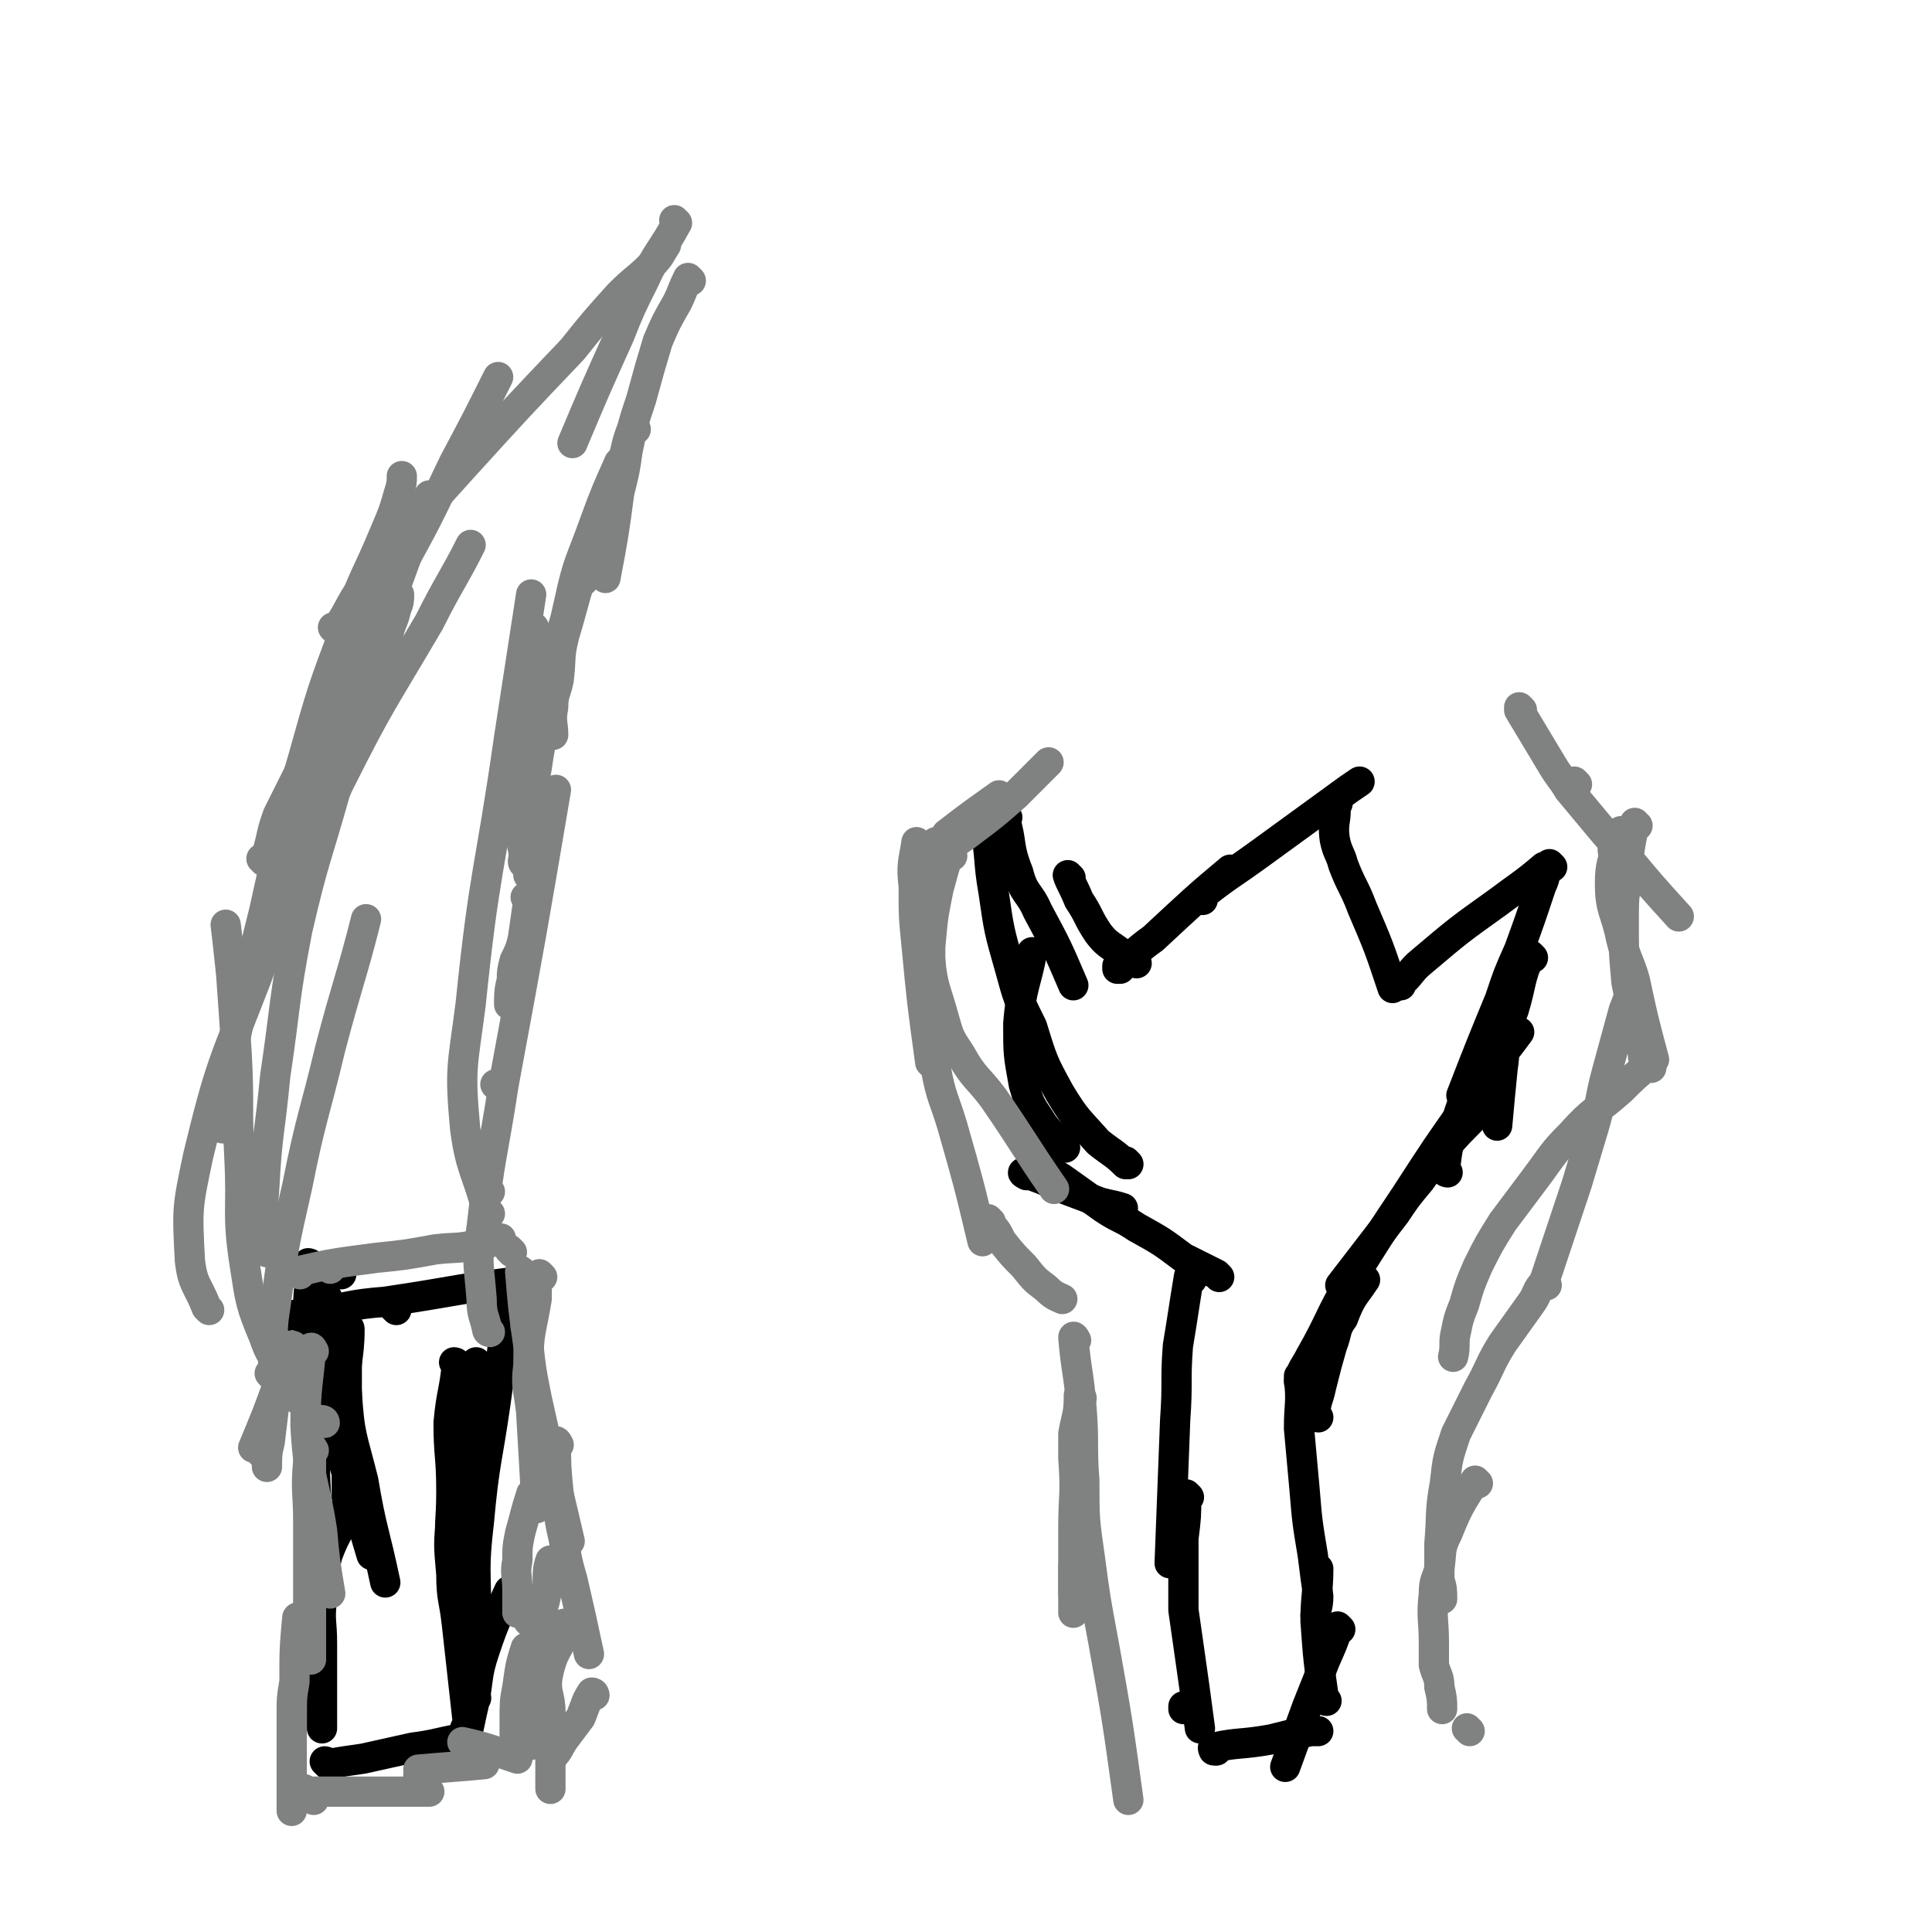 <svg viewBox='0 0 702 702' version='1.1' xmlns='http://www.w3.org/2000/svg' xmlns:xlink='http://www.w3.org/1999/xlink'><g fill='none' stroke='#000000' stroke-width='11' stroke-linecap='round' stroke-linejoin='round'><path d='M113,460c0,0 -1,-1 -1,-1 0,0 1,0 1,1 0,7 -1,7 -1,15 0,13 1,13 1,27 1,23 1,23 2,46 '/><path d='M126,493c0,0 -1,-1 -1,-1 0,0 1,0 1,1 0,9 0,9 0,18 0,16 0,16 0,33 '/><path d='M127,483c0,0 -1,-1 -1,-1 0,0 1,0 1,1 0,11 -2,12 -1,23 1,16 2,16 6,32 3,18 4,18 8,37 '/><path d='M119,472c0,0 -1,-1 -1,-1 0,0 1,0 1,1 0,3 0,3 0,7 0,10 0,10 0,20 0,8 -1,8 1,17 1,8 2,8 5,16 5,16 5,16 10,33 '/><path d='M126,550c0,0 -1,-1 -1,-1 0,0 1,0 1,1 0,0 0,0 0,0 '/><path d='M126,550c0,0 -1,-1 -1,-1 0,0 1,0 1,1 -3,7 -4,7 -7,15 -2,8 -2,8 -2,16 -1,8 0,8 0,16 0,15 0,15 0,31 '/><path d='M123,552c0,0 -1,-1 -1,-1 '/><path d='M119,641c0,0 -1,-1 -1,-1 0,0 1,0 1,1 0,0 0,0 0,0 6,-1 6,-1 13,-2 9,-2 9,-2 18,-4 8,-1 10,-2 16,-3 '/><path d='M174,496c0,0 -1,-1 -1,-1 0,0 0,0 1,1 0,0 0,0 0,0 -1,9 -2,9 -2,18 -1,12 -1,12 -1,24 -1,11 0,11 0,23 0,23 0,23 0,47 '/><path d='M166,496c0,0 -1,-1 -1,-1 0,0 1,0 1,1 -1,10 -2,10 -3,21 0,12 1,12 1,25 0,11 -1,11 0,21 1,15 3,15 5,30 2,12 2,12 4,24 '/><path d='M170,525c0,0 -1,-1 -1,-1 0,0 1,0 1,1 -3,13 -4,13 -6,26 -1,10 -1,10 0,21 0,9 1,9 2,18 2,18 2,18 4,36 '/><path d='M170,629c0,0 -1,-1 -1,-1 0,0 1,1 1,1 1,-4 1,-5 2,-9 2,-10 1,-11 4,-20 4,-12 5,-13 9,-22 '/><path d='M174,605c0,0 -1,-1 -1,-1 0,0 0,0 1,1 0,0 0,0 0,0 -1,-9 -1,-9 -1,-18 0,-17 -1,-17 1,-34 2,-22 3,-22 6,-43 3,-21 3,-25 5,-42 '/><path d='M195,466c0,0 0,-1 -1,-1 -27,3 -27,4 -54,8 -13,1 -13,2 -26,4 -9,1 -9,1 -18,2 '/><path d='M144,476c0,0 -1,-1 -1,-1 0,0 1,0 1,1 0,0 0,0 0,0 '/><path d='M124,463c0,0 -1,-1 -1,-1 0,0 1,0 1,1 '/><path d='M131,551c0,0 -1,-1 -1,-1 '/></g>
<g fill='none' stroke='#808282' stroke-width='11' stroke-linecap='round' stroke-linejoin='round'><path d='M107,490c0,0 0,-1 -1,-1 0,0 1,0 1,1 0,0 0,0 0,0 '/><path d='M107,490c0,0 0,-1 -1,-1 -2,6 -2,7 -5,14 -4,11 -4,11 -9,23 '/><path d='M114,491c0,0 -1,-2 -1,-1 -1,13 -2,14 -2,28 1,19 3,19 6,38 1,11 1,11 3,23 '/><path d='M113,515c0,0 -1,-2 -1,-1 0,8 0,9 0,17 -1,11 0,11 0,22 0,18 0,18 0,37 '/><path d='M118,517c0,0 -1,-1 -1,-1 0,0 1,0 1,1 '/><path d='M101,509c0,0 -1,-2 -1,-1 -1,7 -1,8 -2,16 -1,4 -1,5 -1,9 '/><path d='M96,529c0,0 0,-1 -1,-1 '/><path d='M110,510c0,0 0,-1 -1,-1 0,0 1,0 1,1 '/><path d='M114,527c0,0 -1,-2 -1,-1 0,12 0,13 0,27 0,9 0,9 0,18 0,5 0,5 0,10 0,11 0,11 0,22 '/><path d='M109,589c0,0 -1,-2 -1,-1 -1,11 -1,12 -1,23 -1,6 -1,6 -1,12 0,6 0,6 0,12 0,11 0,11 0,23 '/><path d='M114,654c0,0 -1,-1 -1,-1 0,0 1,0 1,1 '/><path d='M109,463c0,0 -1,-1 -1,-1 13,-3 14,-3 29,-5 10,-1 10,-1 21,-3 8,-1 8,0 16,-2 4,0 5,-1 8,-2 '/><path d='M120,461c0,0 -1,-1 -1,-1 '/><path d='M192,483c0,0 -1,-1 -1,-1 '/><path d='M190,463c0,0 -1,-2 -1,-1 1,12 1,13 3,27 1,9 1,9 3,19 2,9 2,9 4,18 4,17 4,17 8,34 '/><path d='M197,464c0,0 -1,-1 -1,-1 -1,3 -1,4 -1,9 -2,12 -3,12 -3,24 -1,8 0,8 1,17 1,17 1,17 2,35 '/><path d='M203,525c0,0 -1,-2 -1,-1 0,8 0,9 1,19 0,8 0,8 2,17 1,7 1,7 3,14 3,13 3,13 6,27 '/><path d='M194,544c0,0 -1,-2 -1,-1 -2,6 -2,7 -4,14 -1,5 -1,5 -1,10 -1,5 0,5 0,11 0,4 0,5 0,8 '/><path d='M201,568c0,0 -1,-1 -1,-1 -1,3 -1,4 -1,9 -1,6 -1,6 -3,12 0,4 -1,5 -2,8 '/><path d='M111,651c0,0 0,-1 -1,-1 0,0 0,0 1,1 15,0 15,0 30,0 7,0 8,0 15,0 '/><path d='M206,591c0,0 -1,-1 -1,-1 0,0 1,0 1,1 -3,9 -5,8 -7,18 -1,6 1,7 1,13 0,14 0,14 0,28 '/><path d='M193,590c0,0 -1,-1 -1,-1 '/><path d='M216,616c0,0 0,-1 -1,-1 -2,3 -2,4 -4,9 -3,4 -3,4 -6,8 -2,3 -2,4 -4,6 '/><path d='M153,646c0,0 -1,-1 -1,-1 '/><path d='M198,597c0,0 -1,-1 -1,-1 0,0 1,0 1,1 -2,6 -2,6 -3,13 -2,7 -2,7 -2,15 -1,4 0,5 0,9 '/><path d='M192,600c0,0 -1,-2 -1,-1 -2,6 -2,7 -3,14 -1,5 -1,6 -1,11 0,4 0,5 0,9 '/><path d='M197,601c0,0 -1,-1 -1,-1 '/><path d='M153,644c0,0 -1,-1 -1,-1 11,-1 14,-1 24,-2 '/><path d='M169,634c0,0 -1,-1 -1,-1 9,2 11,3 20,6 '/><path d='M178,484c0,0 -1,0 -1,-1 -1,-5 -2,-5 -2,-11 -1,-13 -2,-13 0,-26 3,-26 4,-26 8,-52 10,-54 10,-54 19,-107 '/><path d='M178,441c0,0 -1,0 -1,-1 -4,-15 -6,-15 -8,-30 -2,-22 -1,-22 2,-45 5,-49 7,-48 14,-97 4,-26 4,-26 8,-52 '/><path d='M191,314c0,0 -1,0 -1,-1 1,-6 1,-6 2,-12 2,-11 1,-11 3,-22 2,-14 3,-13 5,-27 4,-17 3,-17 7,-34 3,-14 4,-14 9,-28 4,-11 5,-13 9,-22 '/><path d='M193,319c0,0 -1,-1 -1,-1 0,0 1,1 1,1 -2,-8 -3,-8 -4,-17 0,-10 0,-10 1,-20 0,-12 0,-12 1,-23 1,-11 1,-11 2,-22 0,-5 0,-6 1,-9 '/><path d='M99,500c0,0 0,-1 -1,-1 0,0 1,1 1,1 1,-12 -1,-13 1,-25 3,-22 3,-22 8,-44 5,-25 6,-25 12,-50 6,-23 8,-27 13,-47 '/><path d='M76,476c0,0 0,0 -1,-1 -3,-8 -5,-8 -6,-17 -1,-19 -1,-19 3,-38 8,-33 9,-33 21,-64 13,-36 14,-36 30,-71 15,-30 16,-30 33,-59 7,-14 9,-16 15,-28 '/><path d='M81,410c0,0 0,-1 -1,-1 0,0 1,0 1,1 0,0 0,0 0,0 0,0 -1,0 -1,-1 2,-14 2,-15 5,-29 5,-25 5,-25 11,-49 6,-27 6,-28 14,-55 7,-25 7,-25 16,-49 6,-18 7,-17 14,-34 3,-7 3,-7 5,-14 1,-3 1,-4 1,-6 '/><path d='M106,502c0,0 0,-1 -1,-1 0,0 1,1 1,1 -5,-8 -7,-7 -10,-16 -5,-12 -5,-13 -7,-26 -3,-19 -1,-20 -2,-39 -1,-19 0,-19 -1,-38 -1,-15 -1,-15 -2,-29 -1,-9 -1,-10 -2,-18 '/><path d='M97,455c0,0 0,-1 -1,-1 0,0 1,0 1,1 0,0 0,0 0,0 -1,-11 -2,-11 -1,-23 1,-20 2,-20 4,-41 4,-27 3,-27 8,-53 6,-26 7,-26 14,-51 5,-19 6,-19 12,-38 3,-9 3,-9 7,-18 1,-5 2,-5 3,-10 1,-2 1,-3 1,-5 '/><path d='M84,396c0,0 0,-1 -1,-1 0,0 1,1 1,1 1,-8 -1,-9 1,-18 4,-18 4,-18 10,-35 8,-24 8,-23 16,-46 9,-24 10,-23 19,-47 8,-21 8,-21 16,-43 5,-14 6,-16 10,-27 '/><path d='M96,313c0,0 0,-1 -1,-1 0,0 1,1 1,1 3,-8 2,-9 5,-17 8,-16 8,-16 16,-32 14,-27 14,-27 27,-55 11,-20 11,-20 21,-41 8,-15 9,-17 16,-31 '/><path d='M122,229c0,0 -1,-1 -1,-1 0,0 1,1 1,1 6,-9 5,-10 12,-19 16,-21 17,-21 34,-40 20,-22 20,-22 40,-43 8,-10 8,-10 17,-20 6,-6 6,-5 12,-11 3,-3 3,-4 5,-7 '/><path d='M246,81c0,0 -1,0 -1,-1 0,0 1,1 1,1 -6,11 -7,10 -12,21 -5,10 -5,10 -9,20 -9,20 -9,20 -17,39 '/><path d='M251,102c0,0 -1,-1 -1,-1 -2,4 -2,5 -4,9 -4,7 -4,7 -7,14 -3,10 -3,10 -6,21 -3,9 -3,9 -5,19 -1,7 -1,7 -3,15 -2,15 -2,15 -5,31 '/><path d='M231,156c0,0 -1,-1 -1,-1 -3,7 -2,8 -5,16 -2,7 -1,7 -4,14 -2,6 -2,6 -5,13 -2,6 -2,6 -5,13 -5,12 -5,12 -9,25 '/><path d='M212,211c0,0 -1,-1 -1,-1 -3,10 -3,11 -6,21 -2,8 -1,8 -2,16 -1,5 -2,5 -2,10 -1,5 0,6 0,10 '/><path d='M192,327c0,0 -1,-1 -1,-1 0,0 1,0 1,1 -1,7 -1,7 -2,14 -1,4 -1,4 -3,8 -1,4 -1,4 -1,7 -1,4 -1,5 -1,9 '/><path d='M181,395c0,0 -1,-1 -1,-1 0,0 0,0 1,1 '/><path d='M178,433c0,0 -1,-1 -1,-1 0,0 0,0 1,1 '/><path d='M186,455c0,0 -1,-1 -1,-1 '/></g>
<g fill='none' stroke='#000000' stroke-width='11' stroke-linecap='round' stroke-linejoin='round'><path d='M433,465c0,0 -1,-2 -1,-1 -2,12 -2,13 -4,25 -1,13 0,13 -1,27 -1,26 -1,26 -2,52 '/><path d='M432,544c0,0 -1,-1 -1,-1 0,0 0,0 0,1 0,7 0,7 -1,15 0,5 0,5 0,9 0,9 0,9 0,17 1,7 1,7 2,14 2,14 2,14 4,29 '/><path d='M431,621c0,0 -1,-1 -1,-1 0,0 0,0 0,1 '/><path d='M442,636c0,0 -1,-1 -1,-1 0,0 0,0 0,1 '/><path d='M442,636c0,0 -2,-1 -1,-1 9,-2 10,-1 21,-3 4,-1 4,-1 8,-2 3,-1 3,0 6,-1 1,0 2,0 3,0 '/><path d='M473,501c0,0 -1,-1 -1,-1 0,0 0,0 0,1 1,9 0,9 0,18 1,11 1,11 2,22 1,12 1,12 3,24 1,8 1,8 2,15 0,4 -1,5 -1,7 '/><path d='M487,592c0,0 -1,-1 -1,-1 0,0 0,0 0,1 -3,9 -4,9 -7,18 -2,5 -2,5 -4,10 -4,11 -4,11 -8,22 '/><path d='M482,618c0,0 -1,0 -1,-1 -2,-14 -2,-14 -3,-28 0,-9 1,-11 1,-19 '/><path d='M479,515c0,0 -1,0 -1,-1 0,-5 1,-5 2,-10 2,-8 2,-8 4,-15 2,-5 1,-6 4,-10 3,-8 4,-8 8,-14 '/><path d='M473,503c0,0 -1,0 -1,-1 1,-5 2,-5 4,-9 8,-14 7,-15 15,-28 10,-16 10,-16 20,-31 11,-17 11,-17 23,-34 8,-13 10,-14 18,-25 '/><path d='M526,426c0,0 -1,0 -1,-1 1,-8 1,-9 4,-17 4,-13 6,-15 10,-26 '/><path d='M443,464c0,0 -1,-1 -1,-1 -6,-3 -6,-3 -12,-6 -8,-6 -8,-6 -17,-11 -6,-4 -6,-3 -12,-7 -7,-5 -7,-5 -14,-10 -4,-3 -5,-2 -8,-6 -6,-6 -5,-8 -9,-15 '/><path d='M410,423c0,0 -1,-1 -1,-1 0,0 1,1 0,1 -4,-4 -5,-4 -10,-8 -7,-8 -8,-8 -14,-18 -6,-11 -6,-11 -10,-24 -5,-10 -5,-10 -8,-21 -4,-14 -4,-14 -6,-28 -2,-11 -1,-13 -3,-22 '/><path d='M387,417c0,0 -1,-1 -1,-1 0,0 1,1 0,1 -3,-5 -5,-5 -8,-10 -4,-6 -4,-6 -6,-13 -2,-11 -2,-11 -2,-22 1,-13 3,-15 5,-26 '/><path d='M366,297c0,0 -1,-1 -1,-1 0,0 0,0 0,1 3,10 1,10 5,20 2,8 4,7 7,14 7,13 7,13 13,27 '/><path d='M389,319c0,0 -1,-1 -1,-1 1,3 2,4 4,9 4,6 3,6 7,12 3,4 4,4 8,7 3,3 4,3 6,4 '/><path d='M407,352c0,0 -1,-1 -1,-1 0,0 0,1 0,1 6,-5 6,-6 13,-11 14,-13 16,-15 28,-25 '/><path d='M437,327c0,0 -2,0 -1,-1 10,-8 11,-8 22,-16 11,-8 11,-8 22,-16 7,-5 8,-6 14,-10 '/><path d='M486,292c0,0 -1,-1 -1,-1 0,0 0,0 0,1 1,6 -1,6 0,13 1,5 2,5 3,9 3,8 4,8 7,16 6,14 6,14 11,29 '/><path d='M509,358c0,0 -1,-1 -1,-1 0,0 0,1 0,1 5,-4 4,-5 9,-9 13,-11 13,-11 27,-21 8,-6 10,-7 17,-13 '/><path d='M564,315c0,0 -1,-1 -1,-1 -2,3 -1,4 -3,8 -4,12 -4,12 -8,23 -4,9 -4,9 -7,18 -7,17 -7,17 -14,35 '/><path d='M557,348c0,0 -1,-1 -1,-1 -4,9 -3,10 -6,20 -2,5 -2,5 -3,10 -1,5 0,5 -1,11 -1,10 -1,10 -2,21 '/><path d='M542,400c0,0 -1,-1 -1,-1 0,0 0,0 0,1 -7,8 -8,8 -15,16 -5,6 -5,6 -10,13 -5,6 -5,6 -9,12 -10,13 -10,13 -20,26 '/><path d='M373,427c0,0 -2,-1 -1,-1 5,2 6,2 12,5 8,3 8,3 16,6 4,1 5,1 8,2 '/></g>
<g fill='none' stroke='#808282' stroke-width='11' stroke-linecap='round' stroke-linejoin='round'><path d='M334,307c0,0 -1,-1 -1,-1 -1,7 -2,8 -1,16 0,11 0,11 1,21 2,21 2,21 5,43 '/><path d='M341,307c0,0 -1,-1 -1,-1 -2,9 -3,10 -3,21 -1,11 0,11 1,22 1,10 2,10 5,21 2,7 2,7 6,13 5,9 6,8 12,16 11,16 11,17 22,33 '/><path d='M346,311c0,0 -1,-1 -1,-1 -2,5 -2,6 -4,13 -2,10 -2,10 -3,21 0,11 0,11 1,21 0,11 -1,12 1,23 2,11 3,11 6,21 6,21 6,21 11,42 '/><path d='M360,444c0,0 -1,-1 -1,-1 0,0 0,0 0,1 3,3 3,3 5,7 4,5 4,5 8,9 4,5 4,5 8,8 3,3 4,3 6,4 '/><path d='M391,487c0,0 -1,-2 -1,-1 1,12 2,13 3,26 1,13 0,13 1,26 0,14 0,14 2,28 2,15 2,15 5,31 5,28 5,28 9,57 '/><path d='M393,508c0,0 -1,-1 -1,-1 0,0 0,0 0,1 0,6 -1,7 -2,13 0,5 0,5 0,9 1,13 0,13 0,25 0,7 0,7 0,15 0,5 0,5 0,9 '/><path d='M393,554c0,0 -1,-2 -1,-1 -1,7 -1,8 -2,16 0,5 0,5 0,11 0,3 0,3 0,6 '/><path d='M594,357c-1,0 -1,-1 -1,-1 0,0 0,0 0,1 -1,5 -1,5 -3,10 -3,11 -3,11 -6,22 -3,11 -2,11 -5,21 -3,10 -3,10 -6,20 -6,18 -6,18 -12,36 '/><path d='M600,388c-1,0 -1,-1 -1,-1 -5,4 -5,4 -10,9 -9,8 -10,7 -18,16 -7,7 -7,8 -13,16 -6,8 -6,8 -12,16 -5,8 -5,8 -9,16 -3,7 -3,7 -5,14 -2,5 -2,5 -3,10 -1,4 0,5 -1,9 '/><path d='M562,467c0,0 -1,-1 -1,-1 -3,3 -2,4 -5,8 -5,7 -5,7 -10,14 -5,8 -4,8 -9,17 -4,8 -4,8 -8,16 -3,9 -3,9 -4,18 -2,11 -1,11 -2,22 0,6 0,6 0,13 1,3 1,4 1,7 '/><path d='M537,539c0,0 -1,-1 -1,-1 -5,8 -6,9 -10,19 -3,6 -2,6 -3,13 -1,4 -2,4 -2,9 -1,9 0,9 0,18 0,4 0,4 0,8 1,4 2,4 2,8 1,4 1,5 1,8 '/><path d='M534,629c0,0 -1,-1 -1,-1 '/><path d='M587,309c0,0 -1,-1 -1,-1 0,0 0,0 0,1 1,4 1,5 1,8 '/><path d='M589,307c0,0 -1,-1 -1,-1 -2,7 -3,8 -3,15 0,10 2,10 4,20 2,8 3,8 5,15 3,14 3,14 7,29 '/><path d='M595,300c-1,0 -1,-1 -1,-1 -2,9 -2,10 -3,20 -1,8 -1,8 -1,16 0,11 0,11 1,22 2,10 2,10 5,20 0,4 1,4 1,7 '/><path d='M573,285c0,0 -1,-1 -1,-1 '/><path d='M553,258c0,0 -1,-1 -1,-1 0,0 0,0 0,1 6,10 6,10 12,20 3,5 3,4 6,9 5,6 5,6 10,12 5,6 5,6 10,11 10,12 10,12 20,23 '/><path d='M590,303c0,0 -1,-1 -1,-1 0,0 0,0 0,1 1,5 2,5 2,11 1,2 0,2 0,4 0,3 0,4 0,5 '/><path d='M335,314c0,0 -2,0 -1,-1 8,-5 10,-4 19,-11 8,-6 8,-6 16,-13 6,-6 8,-8 12,-12 '/><path d='M345,304c0,0 -1,0 -1,-1 9,-7 12,-9 19,-14 '/></g>
</svg>